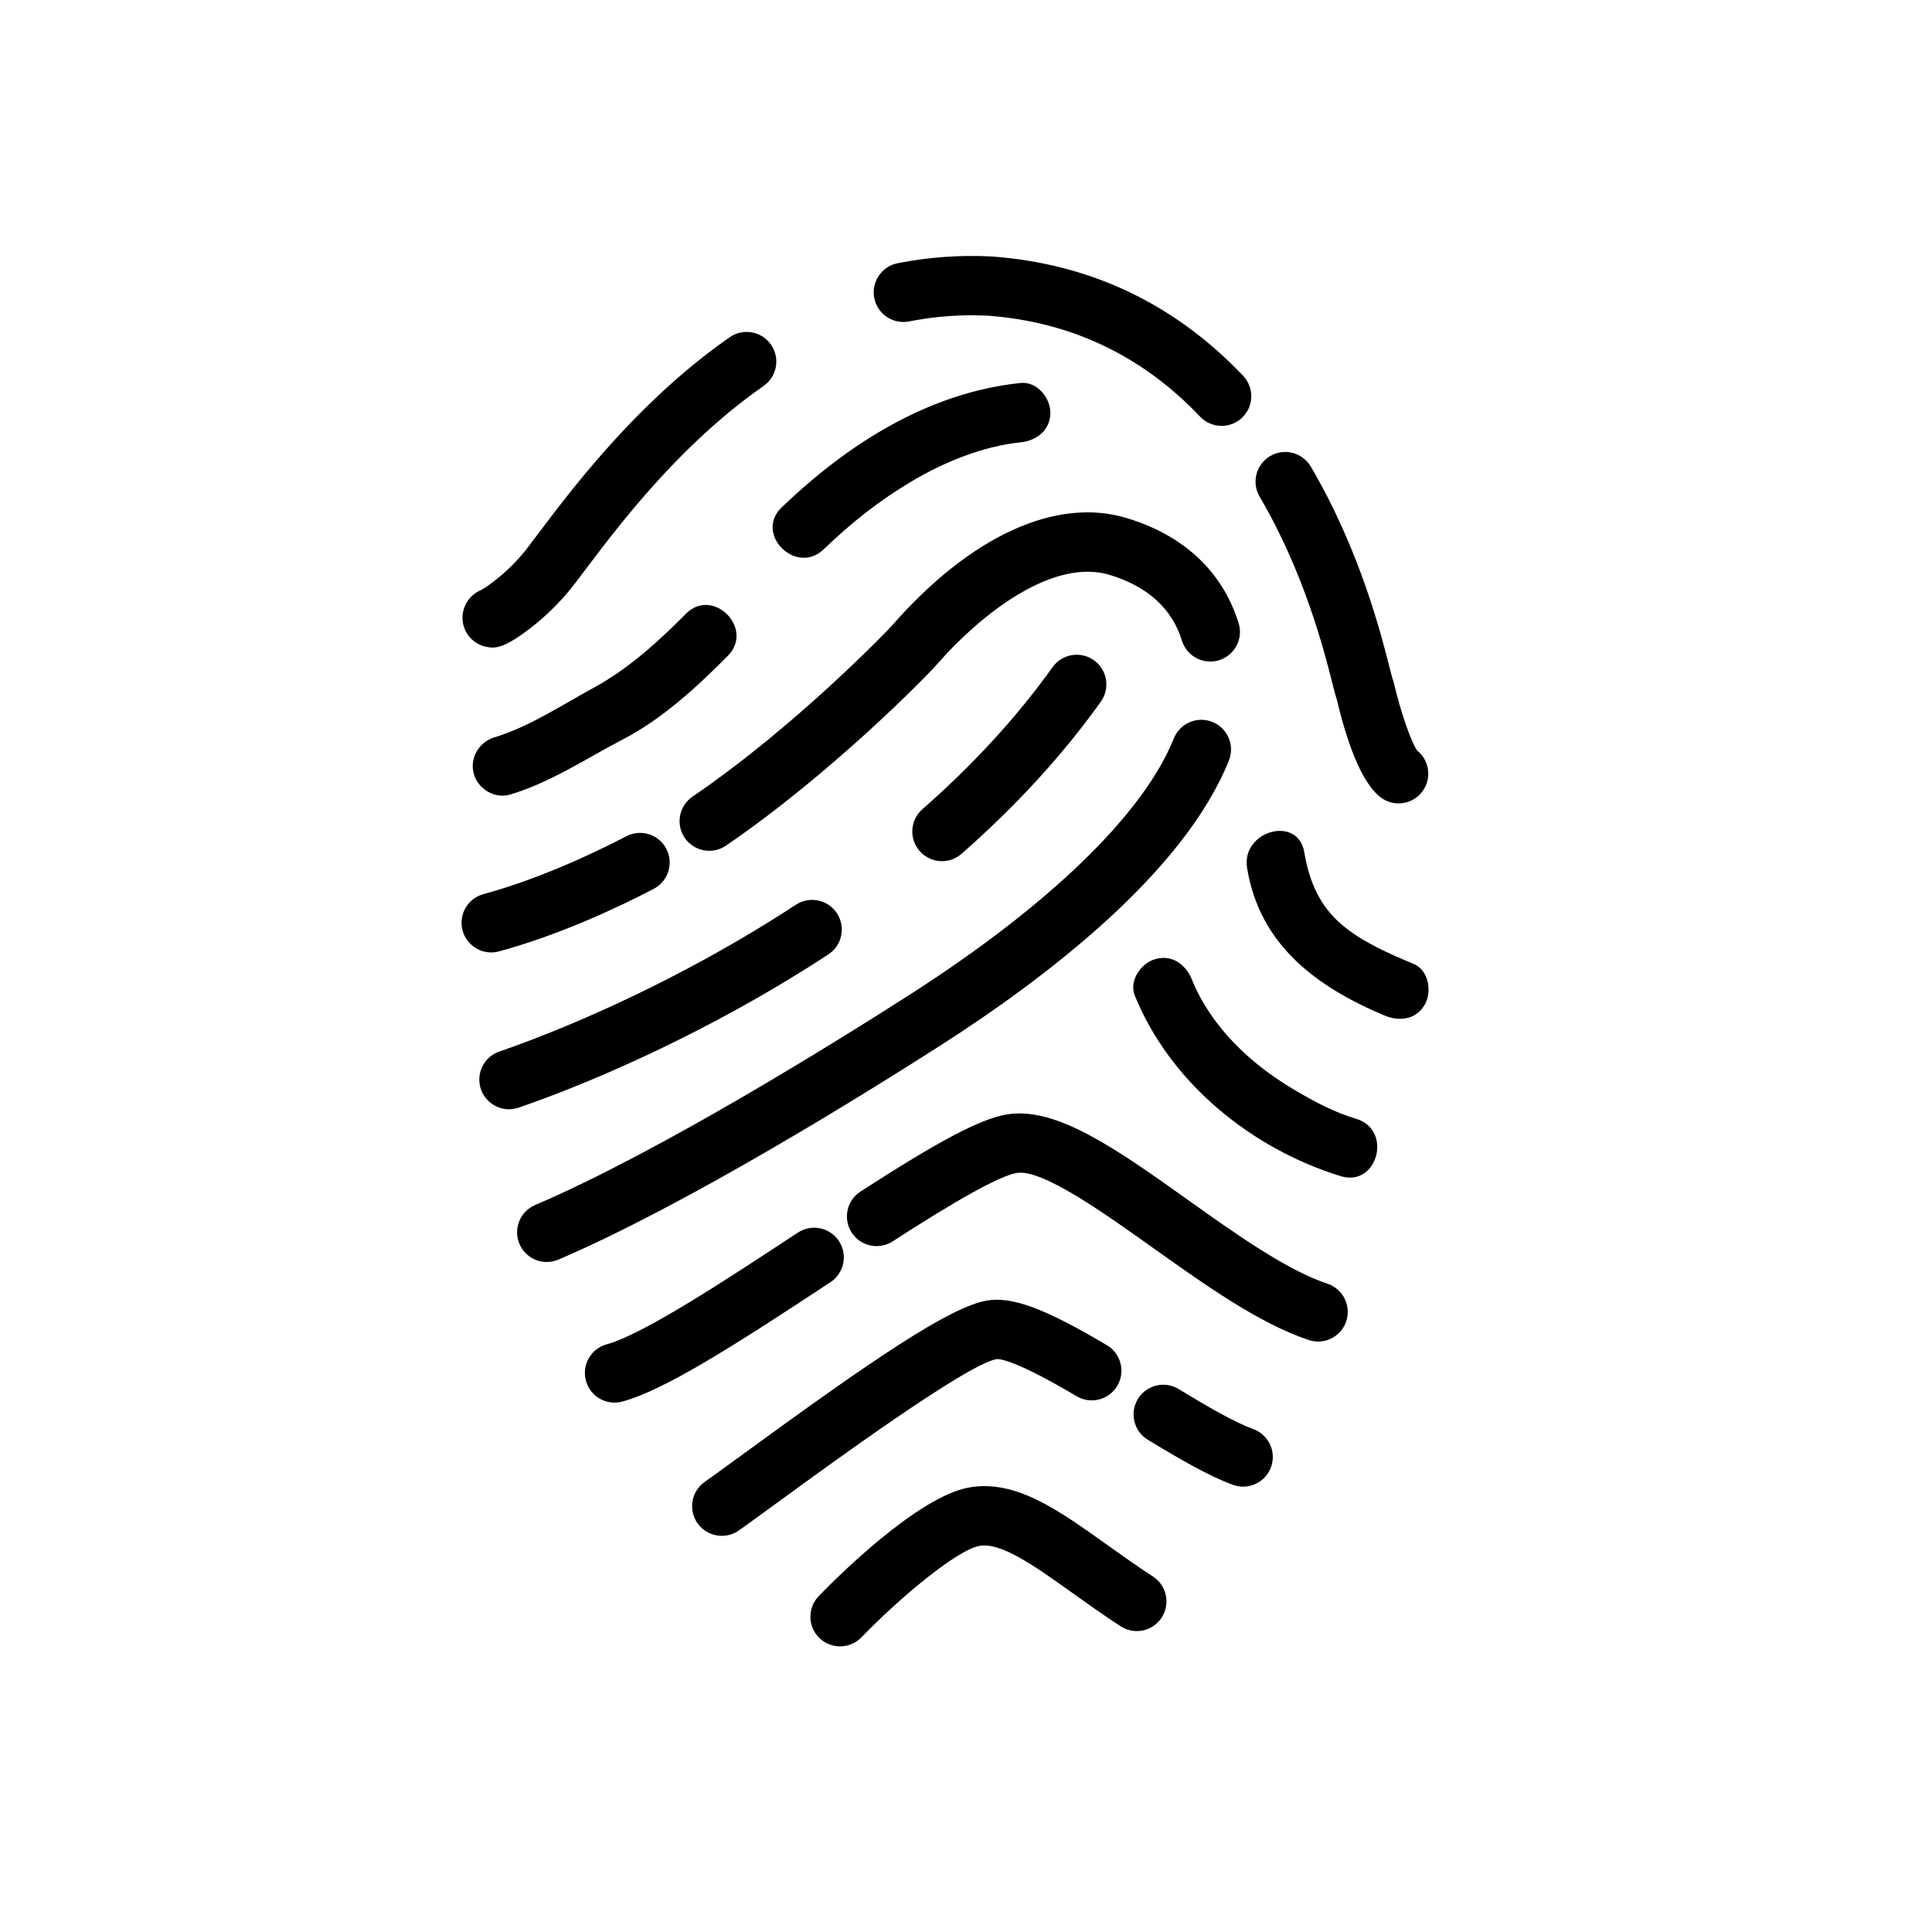<?xml version="1.0" encoding="utf-8"?>
<!-- Generator: Adobe Illustrator 16.0.0, SVG Export Plug-In . SVG Version: 6.00 Build 0)  -->
<!DOCTYPE svg PUBLIC "-//W3C//DTD SVG 1.1//EN" "http://www.w3.org/Graphics/SVG/1.1/DTD/svg11.dtd">
<svg version="1.1" id="Layer_1" xmlns="http://www.w3.org/2000/svg" xmlns:xlink="http://www.w3.org/1999/xlink" x="0px" y="0px"
	 width="126px" height="126px" viewBox="0 0 126 126" enable-background="new 0 0 126 126" xml:space="preserve">
<g>
	<g>
		<path d="M91.213,52.396c-0.392,0-0.788-0.119-1.13-0.366c-1.38-0.996-2.339-4.024-2.91-6.454c-0.085-0.238-0.163-0.548-0.29-1.054
			c-0.492-1.953-1.797-7.143-4.732-12.129c-0.542-0.921-0.235-2.107,0.686-2.649c0.922-0.542,2.107-0.235,2.649,0.686
			c3.217,5.465,4.621,11.047,5.149,13.148c0.062,0.248,0.132,0.523,0.168,0.648c0.044,0.104,0.079,0.211,0.104,0.321
			c0.427,1.849,1.146,3.918,1.527,4.411c0.792,0.642,0.953,1.798,0.349,2.634C92.405,52.117,91.813,52.396,91.213,52.396z"/>
	</g>
	<g>
		<path d="M79.669,27.774c-0.512,0-1.023-0.202-1.403-0.603c-3.772-3.974-8.431-6.188-13.848-6.583
			c-1.716-0.086-3.441,0.04-5.126,0.374c-1.046,0.207-2.066-0.473-2.274-1.521c-0.208-1.048,0.473-2.067,1.521-2.274
			c2.004-0.397,4.056-0.546,6.097-0.442c0.013,0.001,0.027,0.002,0.041,0.003c6.417,0.463,11.934,3.081,16.396,7.781
			c0.736,0.775,0.704,2-0.071,2.735C80.626,27.598,80.147,27.774,79.669,27.774z"/>
	</g>
	<g>
		<path d="M32.121,42.232c-0.154,0-0.295-0.023-0.438-0.055c-0.737-0.162-1.314-0.738-1.477-1.475
			c-0.162-0.737,0.132-1.515,0.733-1.971c0.146-0.111,0.303-0.198,0.465-0.262c0.479-0.28,1.871-1.25,3.048-2.807l0.454-0.602
			c0.698-0.928,1.566-2.083,2.587-3.346c3.344-4.135,6.646-7.314,10.094-9.719c0.876-0.611,2.083-0.396,2.694,0.48
			c0.612,0.877,0.396,2.083-0.48,2.694c-3.146,2.194-6.187,5.131-9.298,8.979c-0.978,1.21-1.823,2.334-2.503,3.238l-0.46,0.611
			c-1.05,1.388-2.187,2.383-2.955,2.974C33.261,41.987,32.621,42.232,32.121,42.232z"/>
	</g>
	<g>
		<path d="M32.035,62.115c-0.851,0-1.631-0.566-1.866-1.427c-0.281-1.031,0.328-2.095,1.358-2.375
			c3.571-0.972,7.04-2.59,9.321-3.776c0.948-0.492,2.116-0.124,2.609,0.824c0.493,0.948,0.124,2.116-0.824,2.61
			c-2.449,1.273-6.187,3.014-10.089,4.076C32.374,62.093,32.203,62.115,32.035,62.115z"/>
	</g>
	<g>
		<path d="M46.257,55.487c-0.618,0-1.226-0.296-1.6-0.844c-0.603-0.883-0.375-2.087,0.507-2.689
			c6.913-4.718,12.923-11.058,12.976-11.118c5.139-5.886,10.748-8.457,15.375-7.04c4.704,1.441,6.547,4.517,7.265,6.844
			c0.315,1.021-0.258,2.104-1.279,2.419c-1.022,0.315-2.104-0.258-2.419-1.279c-0.643-2.084-2.224-3.526-4.7-4.284
			c-3.6-1.102-8.217,2.324-11.337,5.899c-0.648,0.742-6.888,7.107-13.698,11.754C47.012,55.378,46.632,55.487,46.257,55.487z"/>
	</g>
	<g>
		<path d="M35.659,82.304c-0.751,0-1.466-0.44-1.78-1.175c-0.42-0.982,0.036-2.12,1.019-2.54
			c8.182-3.498,19.767-10.731,24.369-13.678c9.175-5.876,15.313-11.825,17.285-16.751c0.397-0.992,1.524-1.474,2.515-1.078
			c0.992,0.397,1.475,1.523,1.078,2.516c-2.908,7.266-11.823,14.109-18.791,18.571c-4.683,3-16.486,10.366-24.935,13.978
			C36.17,82.254,35.912,82.304,35.659,82.304z"/>
	</g>
	<g>
		<g>
			<path d="M53.715,35.827c1.828-1.751,3.59-3.158,5.769-4.452c2.179-1.293,4.678-2.278,7.084-2.529
				c1.049-0.109,1.935-0.797,1.935-1.935c0-0.972-0.884-2.044-1.935-1.935c-6.049,0.632-11.277,3.985-15.59,8.114
				C49.173,34.82,51.913,37.552,53.715,35.827L53.715,35.827z"/>
		</g>
	</g>
	<g>
		<g>
			<path d="M33.28,51.816c2.642-0.794,4.941-2.343,7.367-3.608c2.557-1.333,4.809-3.407,6.823-5.442
				c1.756-1.775-0.979-4.513-2.737-2.737c-1.814,1.833-3.763,3.598-6.04,4.838c-2.103,1.146-4.214,2.548-6.442,3.218
				c-1.009,0.303-1.636,1.345-1.352,2.38C31.174,51.463,32.27,52.12,33.28,51.816L33.28,51.816z"/>
		</g>
	</g>
	<g>
		<path d="M61.433,56.164c-0.538,0-1.073-0.223-1.455-0.66c-0.705-0.803-0.625-2.025,0.179-2.73
			c3.333-2.923,6.188-6.039,8.488-9.262c0.621-0.87,1.829-1.072,2.699-0.452c0.87,0.621,1.071,1.829,0.451,2.699
			c-2.473,3.466-5.53,6.805-9.087,9.924C62.341,56.005,61.886,56.164,61.433,56.164z"/>
	</g>
	<g>
		<path d="M33.195,72.343c-0.781,0-1.516-0.476-1.81-1.25c-0.378-0.999,0.125-2.116,1.124-2.495
			c0.019-0.007,0.072-0.026,0.159-0.056c1.902-0.653,6.995-2.538,13.197-5.926c2.091-1.143,4.124-2.357,6.04-3.612
			c0.895-0.585,2.094-0.334,2.679,0.56c0.585,0.895,0.334,2.094-0.56,2.679c-2.002,1.31-4.123,2.578-6.305,3.77
			c-6.462,3.53-11.8,5.504-13.794,6.189l-0.068,0.023C33.638,72.305,33.415,72.343,33.195,72.343z"/>
	</g>
	<g>
		<path d="M85.963,87.492c-0.203,0-0.41-0.032-0.612-0.101c-3.231-1.077-6.752-3.585-10.158-6.01
			c-3.231-2.301-7.249-5.166-8.895-4.883c-1.603,0.277-6.477,3.427-8.079,4.461c-0.898,0.58-2.095,0.323-2.675-0.575
			s-0.322-2.096,0.575-2.675c5.137-3.32,7.806-4.729,9.52-5.024c3.231-0.555,7.202,2.27,11.798,5.544
			c3.173,2.26,6.455,4.597,9.137,5.492c1.013,0.338,1.561,1.434,1.223,2.447C87.528,86.979,86.773,87.492,85.963,87.492z"/>
	</g>
	<g>
		<path d="M40.078,91.475c-0.854,0-1.635-0.569-1.867-1.433c-0.278-1.032,0.333-2.093,1.365-2.372
			c2.381-0.641,7.967-4.323,12.456-7.282c0.893-0.589,2.093-0.341,2.681,0.551c0.588,0.892,0.341,2.092-0.551,2.68
			c-6.204,4.089-10.81,7.042-13.58,7.788C40.414,91.453,40.244,91.475,40.078,91.475z"/>
	</g>
	<g>
		<path d="M81.074,96.955c-0.219,0-0.441-0.037-0.658-0.116c-1.579-0.57-3.604-1.752-5.56-2.943
			c-0.913-0.556-1.201-1.747-0.645-2.659c0.556-0.913,1.746-1.202,2.659-0.645c1.697,1.034,3.602,2.152,4.862,2.608
			c1.005,0.363,1.525,1.472,1.162,2.477C82.608,96.465,81.865,96.955,81.074,96.955z"/>
	</g>
	<g>
		<path d="M47.074,100.164c-0.607,0-1.205-0.285-1.582-0.818c-0.617-0.873-0.409-2.08,0.464-2.697
			c0.618-0.437,1.51-1.088,2.542-1.841c8.435-6.158,13.459-9.573,15.853-9.986c1.653-0.286,3.777,0.502,7.836,2.907
			c0.919,0.544,1.224,1.731,0.679,2.651c-0.544,0.919-1.731,1.223-2.65,0.679c-3.801-2.251-4.924-2.443-5.227-2.42
			c-1.934,0.334-10.852,6.845-14.208,9.295c-1.046,0.763-1.948,1.422-2.591,1.876C47.85,100.048,47.459,100.164,47.074,100.164z"/>
	</g>
	<g>
		<path d="M54.787,107.373c-0.485,0-0.97-0.181-1.346-0.545c-0.768-0.743-0.787-1.968-0.044-2.736
			c1.046-1.081,6.438-6.502,9.823-7.086c3.006-0.521,5.75,1.437,8.924,3.702c0.966,0.688,1.965,1.401,3.053,2.111
			c0.895,0.584,1.146,1.783,0.563,2.678c-0.584,0.895-1.783,1.147-2.678,0.563c-1.155-0.754-2.233-1.524-3.185-2.203
			c-2.469-1.762-4.602-3.282-6.017-3.039c-1.429,0.247-5.11,3.289-7.702,5.966C55.797,107.175,55.292,107.373,54.787,107.373z"/>
	</g>
	<g>
		<g>
			<path d="M81.333,56.619c0.827,5.019,4.522,7.736,8.936,9.601c0.972,0.41,2.064,0.302,2.647-0.694
				c0.481-0.821,0.278-2.236-0.694-2.647c-1.613-0.682-3.299-1.398-4.657-2.527c-1.494-1.243-2.189-2.876-2.5-4.761
				C84.66,53.132,80.931,54.179,81.333,56.619L81.333,56.619z"/>
		</g>
	</g>
	<g>
		<g>
			<path d="M74.008,64.926c2.306,5.686,7.6,9.984,13.43,11.78c2.392,0.736,3.406-3,1.029-3.732
				c-1.453-0.447-2.556-1.014-4.094-1.923c-2.815-1.664-5.384-4.075-6.633-7.154c-0.396-0.976-1.273-1.656-2.38-1.352
				C74.432,62.8,73.611,63.946,74.008,64.926L74.008,64.926z"/>
		</g>
	</g>
</g>
</svg>
